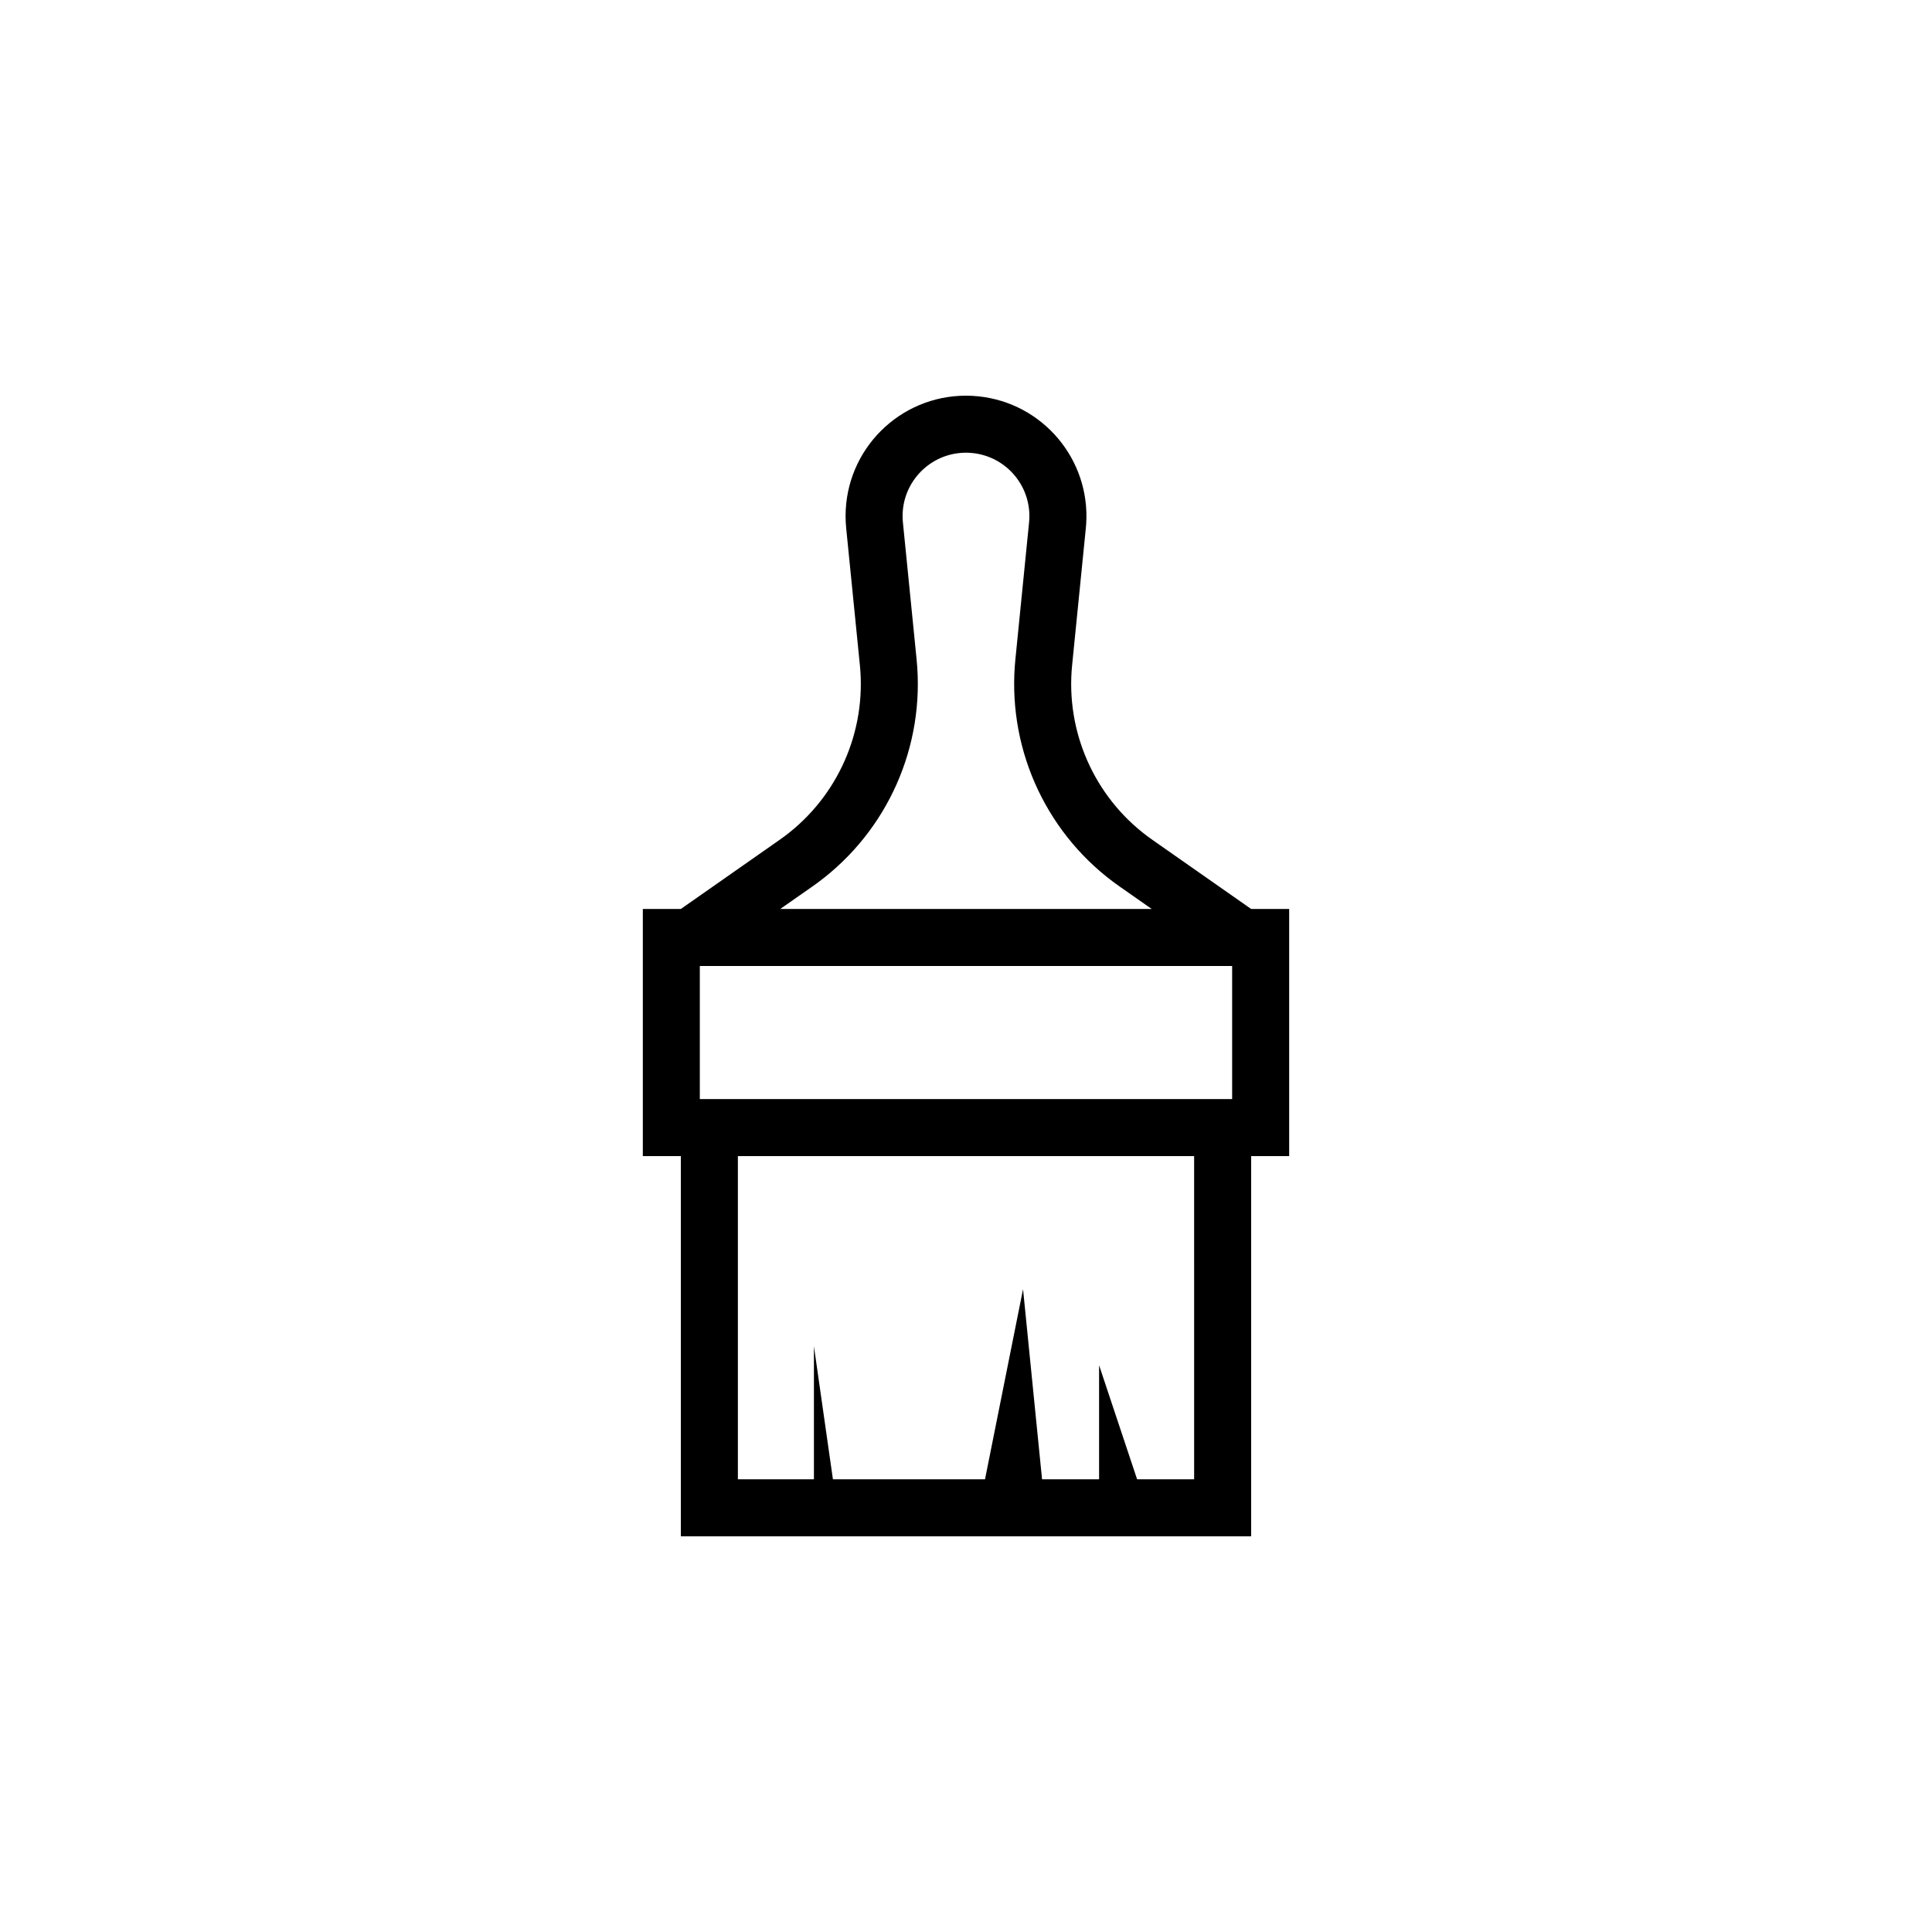 <?xml version="1.0" encoding="UTF-8"?>
<!-- The Best Svg Icon site in the world: iconSvg.co, Visit us! https://iconsvg.co -->
<svg fill="#000000" width="800px" height="800px" version="1.1" viewBox="144 144 512 512" xmlns="http://www.w3.org/2000/svg">
 <path d="m400 248.86c1.059 0 2.117 0.055 3.176 0.16 17.148 1.715 29.762 16.703 28.676 33.766l-0.094 1.168-3.633 36.305c-1.762 17.602 5.84 34.793 19.941 45.348l1.297 0.938 26.207 18.344h10.074v65.496h-10.074v100.76h-151.14v-100.76h-10.074v-65.496h10.074l26.207-18.344c14.492-10.145 22.57-27.117 21.375-44.688l-0.137-1.598-3.629-36.305c-0.105-1.059-0.16-2.117-0.16-3.176 0-17.629 14.289-31.918 31.918-31.918zm60.457 201.52h-120.91v85.648h20.152v-35.266l5.035 35.266h40.305l10.078-50.383 5.039 50.383h15.113v-30.23l10.074 30.23h15.117zm10.074-50.379h-141.07v35.266h141.07zm-70.531-136.03c-9.281 0-16.805 7.523-16.805 16.805l0.023 0.836 0.062 0.836 3.629 36.305c2.301 23.016-7.703 45.488-26.238 59.188l-1.371 0.984-8.523 5.961h98.438l-8.52-5.961c-18.945-13.262-29.457-35.508-27.754-58.488l0.145-1.684 3.629-36.305c0.926-9.234-5.812-17.469-15.043-18.391-0.559-0.059-1.113-0.086-1.672-0.086z"/>
</svg>